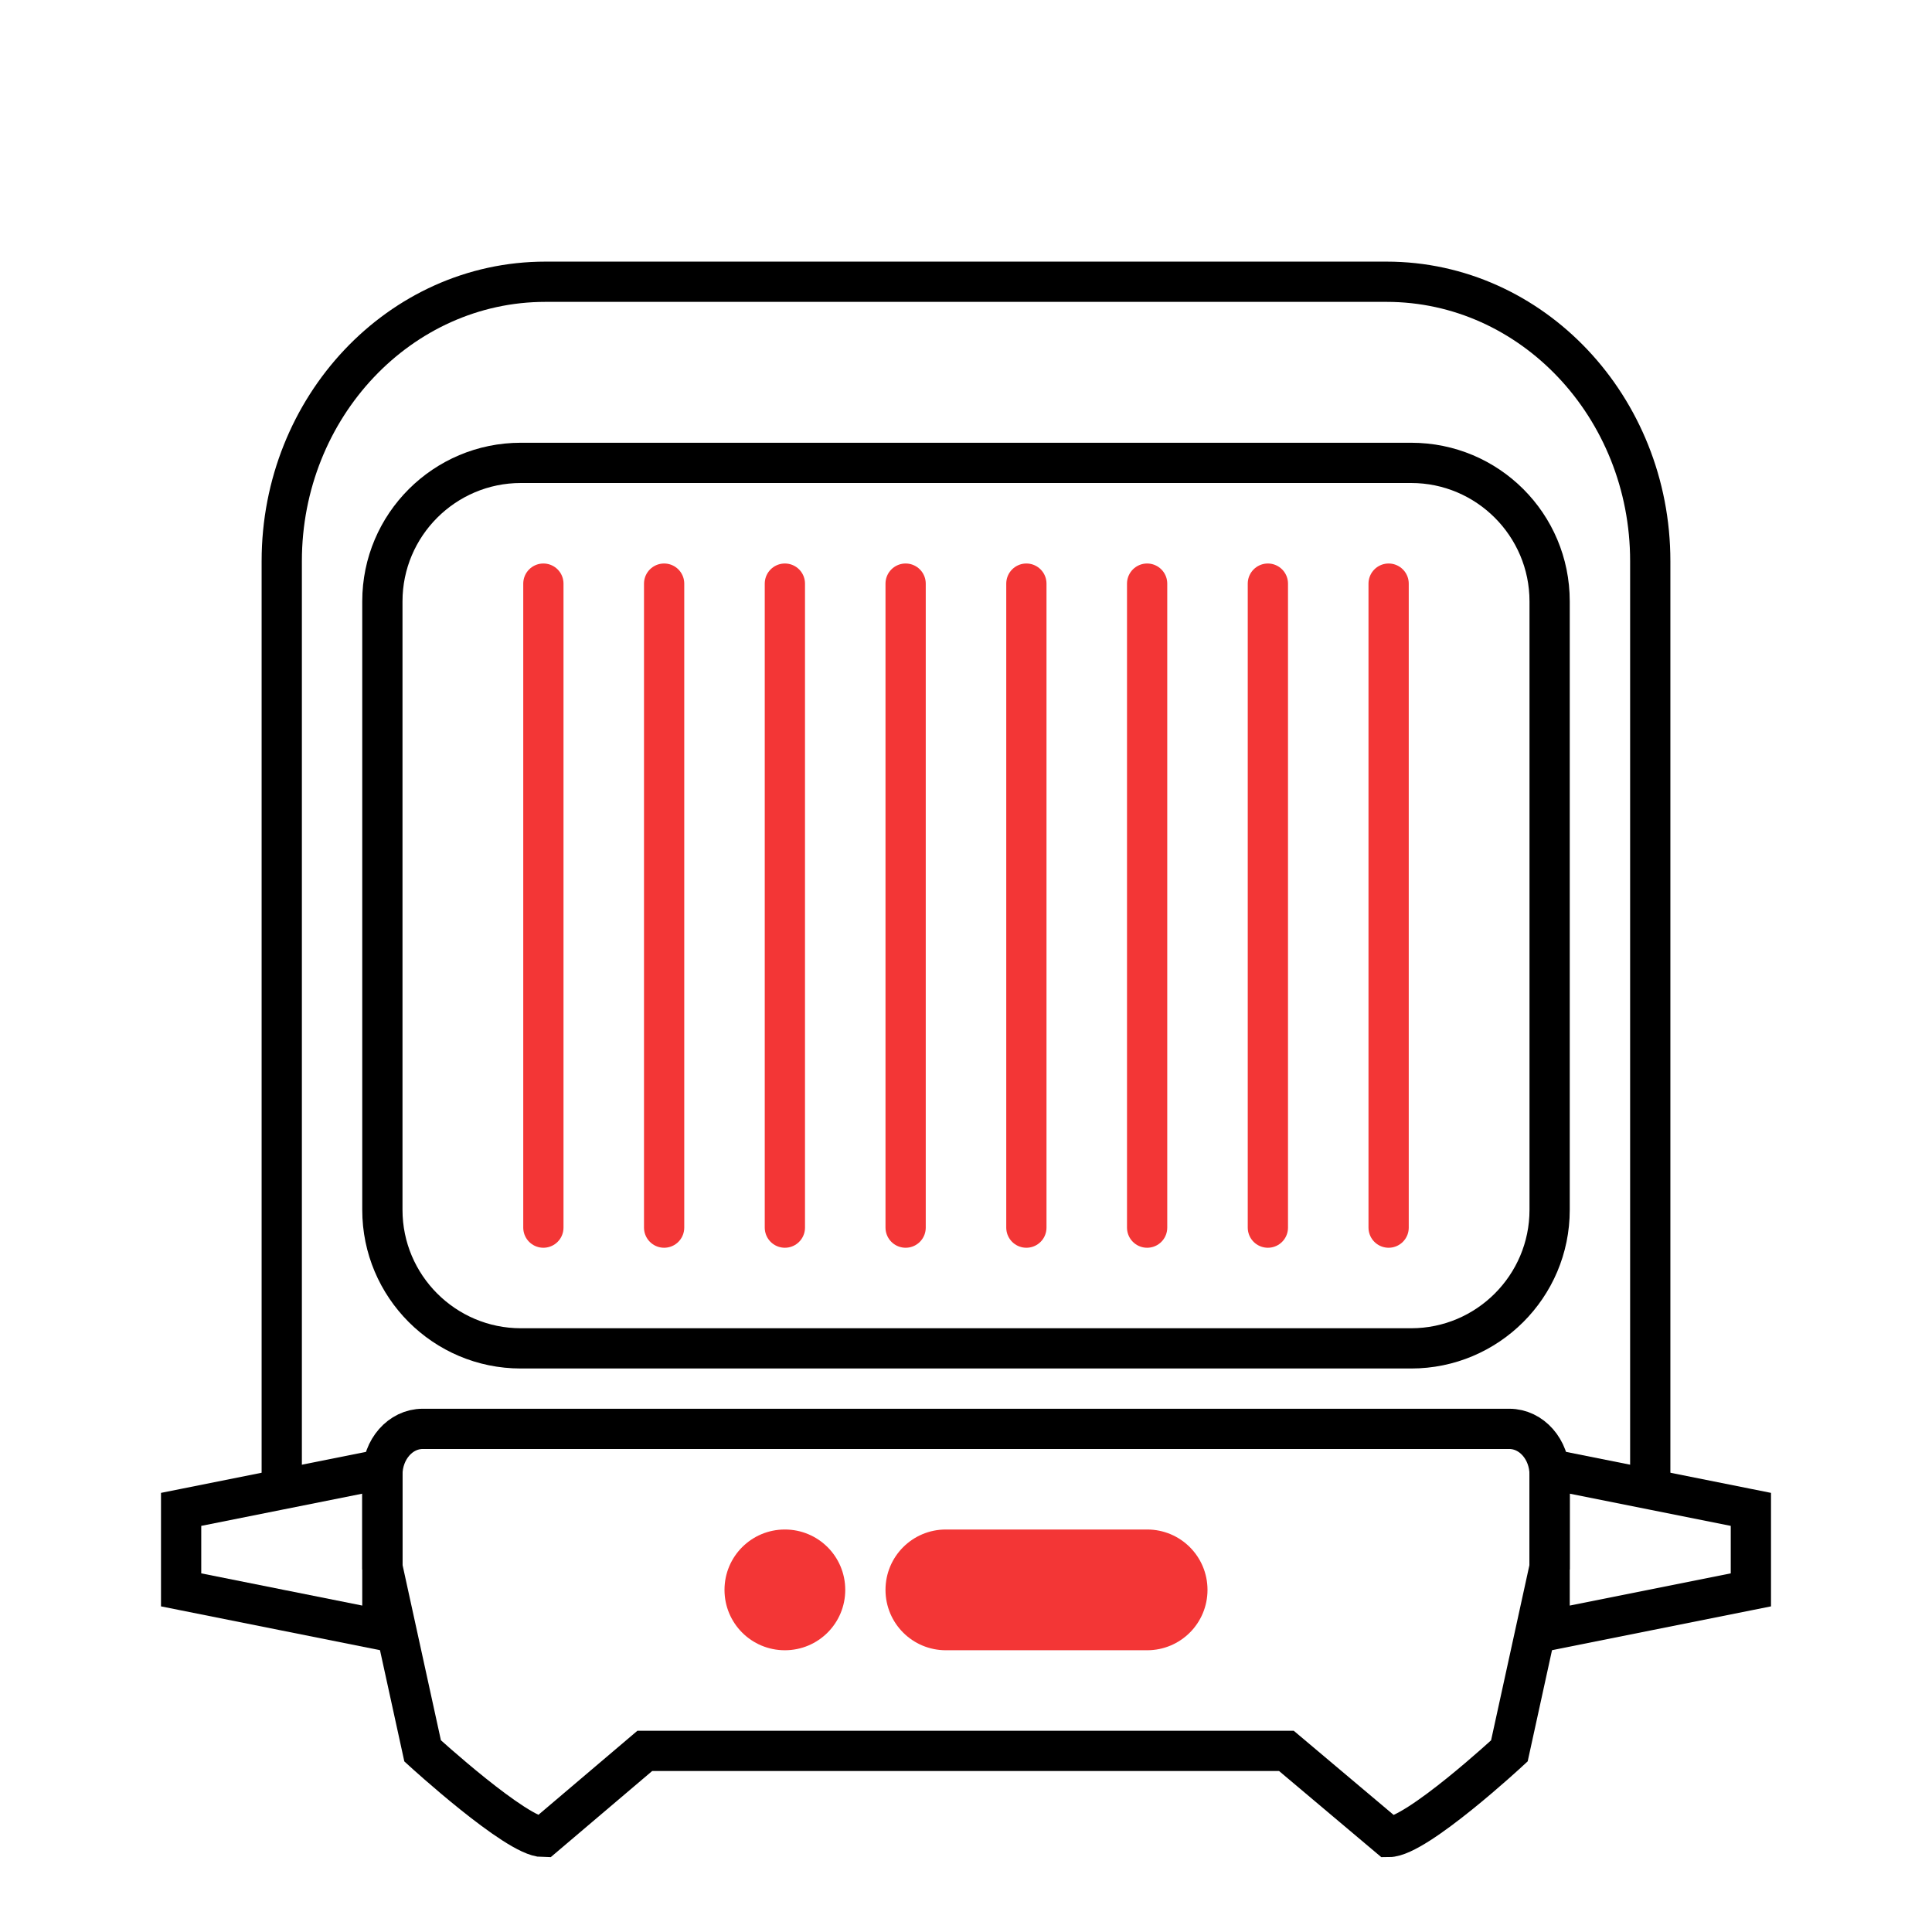 <svg width="48" height="48" viewBox="0 0 48 48" fill="none" xmlns="http://www.w3.org/2000/svg">
<path d="M37.5 35.5C38.05 35.5 38.5 36.01 38.5 36.64V38.93L37.5 43.5C37.5 43.5 35.19 45.64 34.5 45.64L31.96 43.5H16.02L13.5 45.64C12.84 45.64 10.5 43.5 10.5 43.5L9.5 38.93V36.64C9.5 36.01 9.95 35.5 10.5 35.5H37.5Z" stroke="black" stroke-miterlimit="10"/>
<path d="M7 37.06V13.94C7 10.11 9.94 7 13.55 7H34.45C38.06 7 41 10.11 41 13.94V37.06" stroke="black" stroke-miterlimit="10"/>
<path d="M35.06 12C36.68 12 38 13.32 38 14.94V30.06C38 31.68 36.68 33 35.06 33H12.94C11.32 33 10 31.68 10 30.06V14.94C10 13.32 11.32 12 12.94 12H35.06ZM35.06 11H12.94C10.77 11 9 12.76 9 14.94V30.06C9 32.23 10.76 34 12.94 34H35.06C37.23 34 39 32.24 39 30.06V14.94C39 12.76 37.24 11 35.06 11Z" fill="black"/>
<path d="M13.5 14.5V30.5" stroke="#F33636" stroke-miterlimit="10" stroke-linecap="round"/>
<path d="M16.5 14.5V30.5" stroke="#F33636" stroke-miterlimit="10" stroke-linecap="round"/>
<path d="M19.5 14.5V30.5" stroke="#F33636" stroke-miterlimit="10" stroke-linecap="round"/>
<path d="M22.5 14.5V30.5" stroke="#F33636" stroke-miterlimit="10" stroke-linecap="round"/>
<path d="M25.5 14.5V30.5" stroke="#F33636" stroke-miterlimit="10" stroke-linecap="round"/>
<path d="M28.5 14.5V30.5" stroke="#F33636" stroke-miterlimit="10" stroke-linecap="round"/>
<path d="M31.5 14.5V30.5" stroke="#F33636" stroke-miterlimit="10" stroke-linecap="round"/>
<path d="M34.5 14.5V30.5" stroke="#F33636" stroke-miterlimit="10" stroke-linecap="round"/>
<path d="M9.5 40.5L4.5 39.5V37.5L9.5 36.5V40.5Z" stroke="black" stroke-miterlimit="10"/>
<path d="M38.5 36.5L43.5 37.5V39.5L38.5 40.5V36.5Z" stroke="black" stroke-miterlimit="10"/>
<path d="M19.5 41C18.67 41 18 40.33 18 39.5C18 38.67 18.67 38 19.5 38C20.33 38 21 38.67 21 39.5C21 40.33 20.33 41 19.5 41Z" fill="#F33636"/>
<path d="M28.5 41H23.5C22.67 41 22 40.33 22 39.5C22 38.67 22.67 38 23.5 38H28.5C29.33 38 30 38.67 30 39.5C30 40.33 29.33 41 28.5 41Z" fill="#F33636"/>
</svg>
